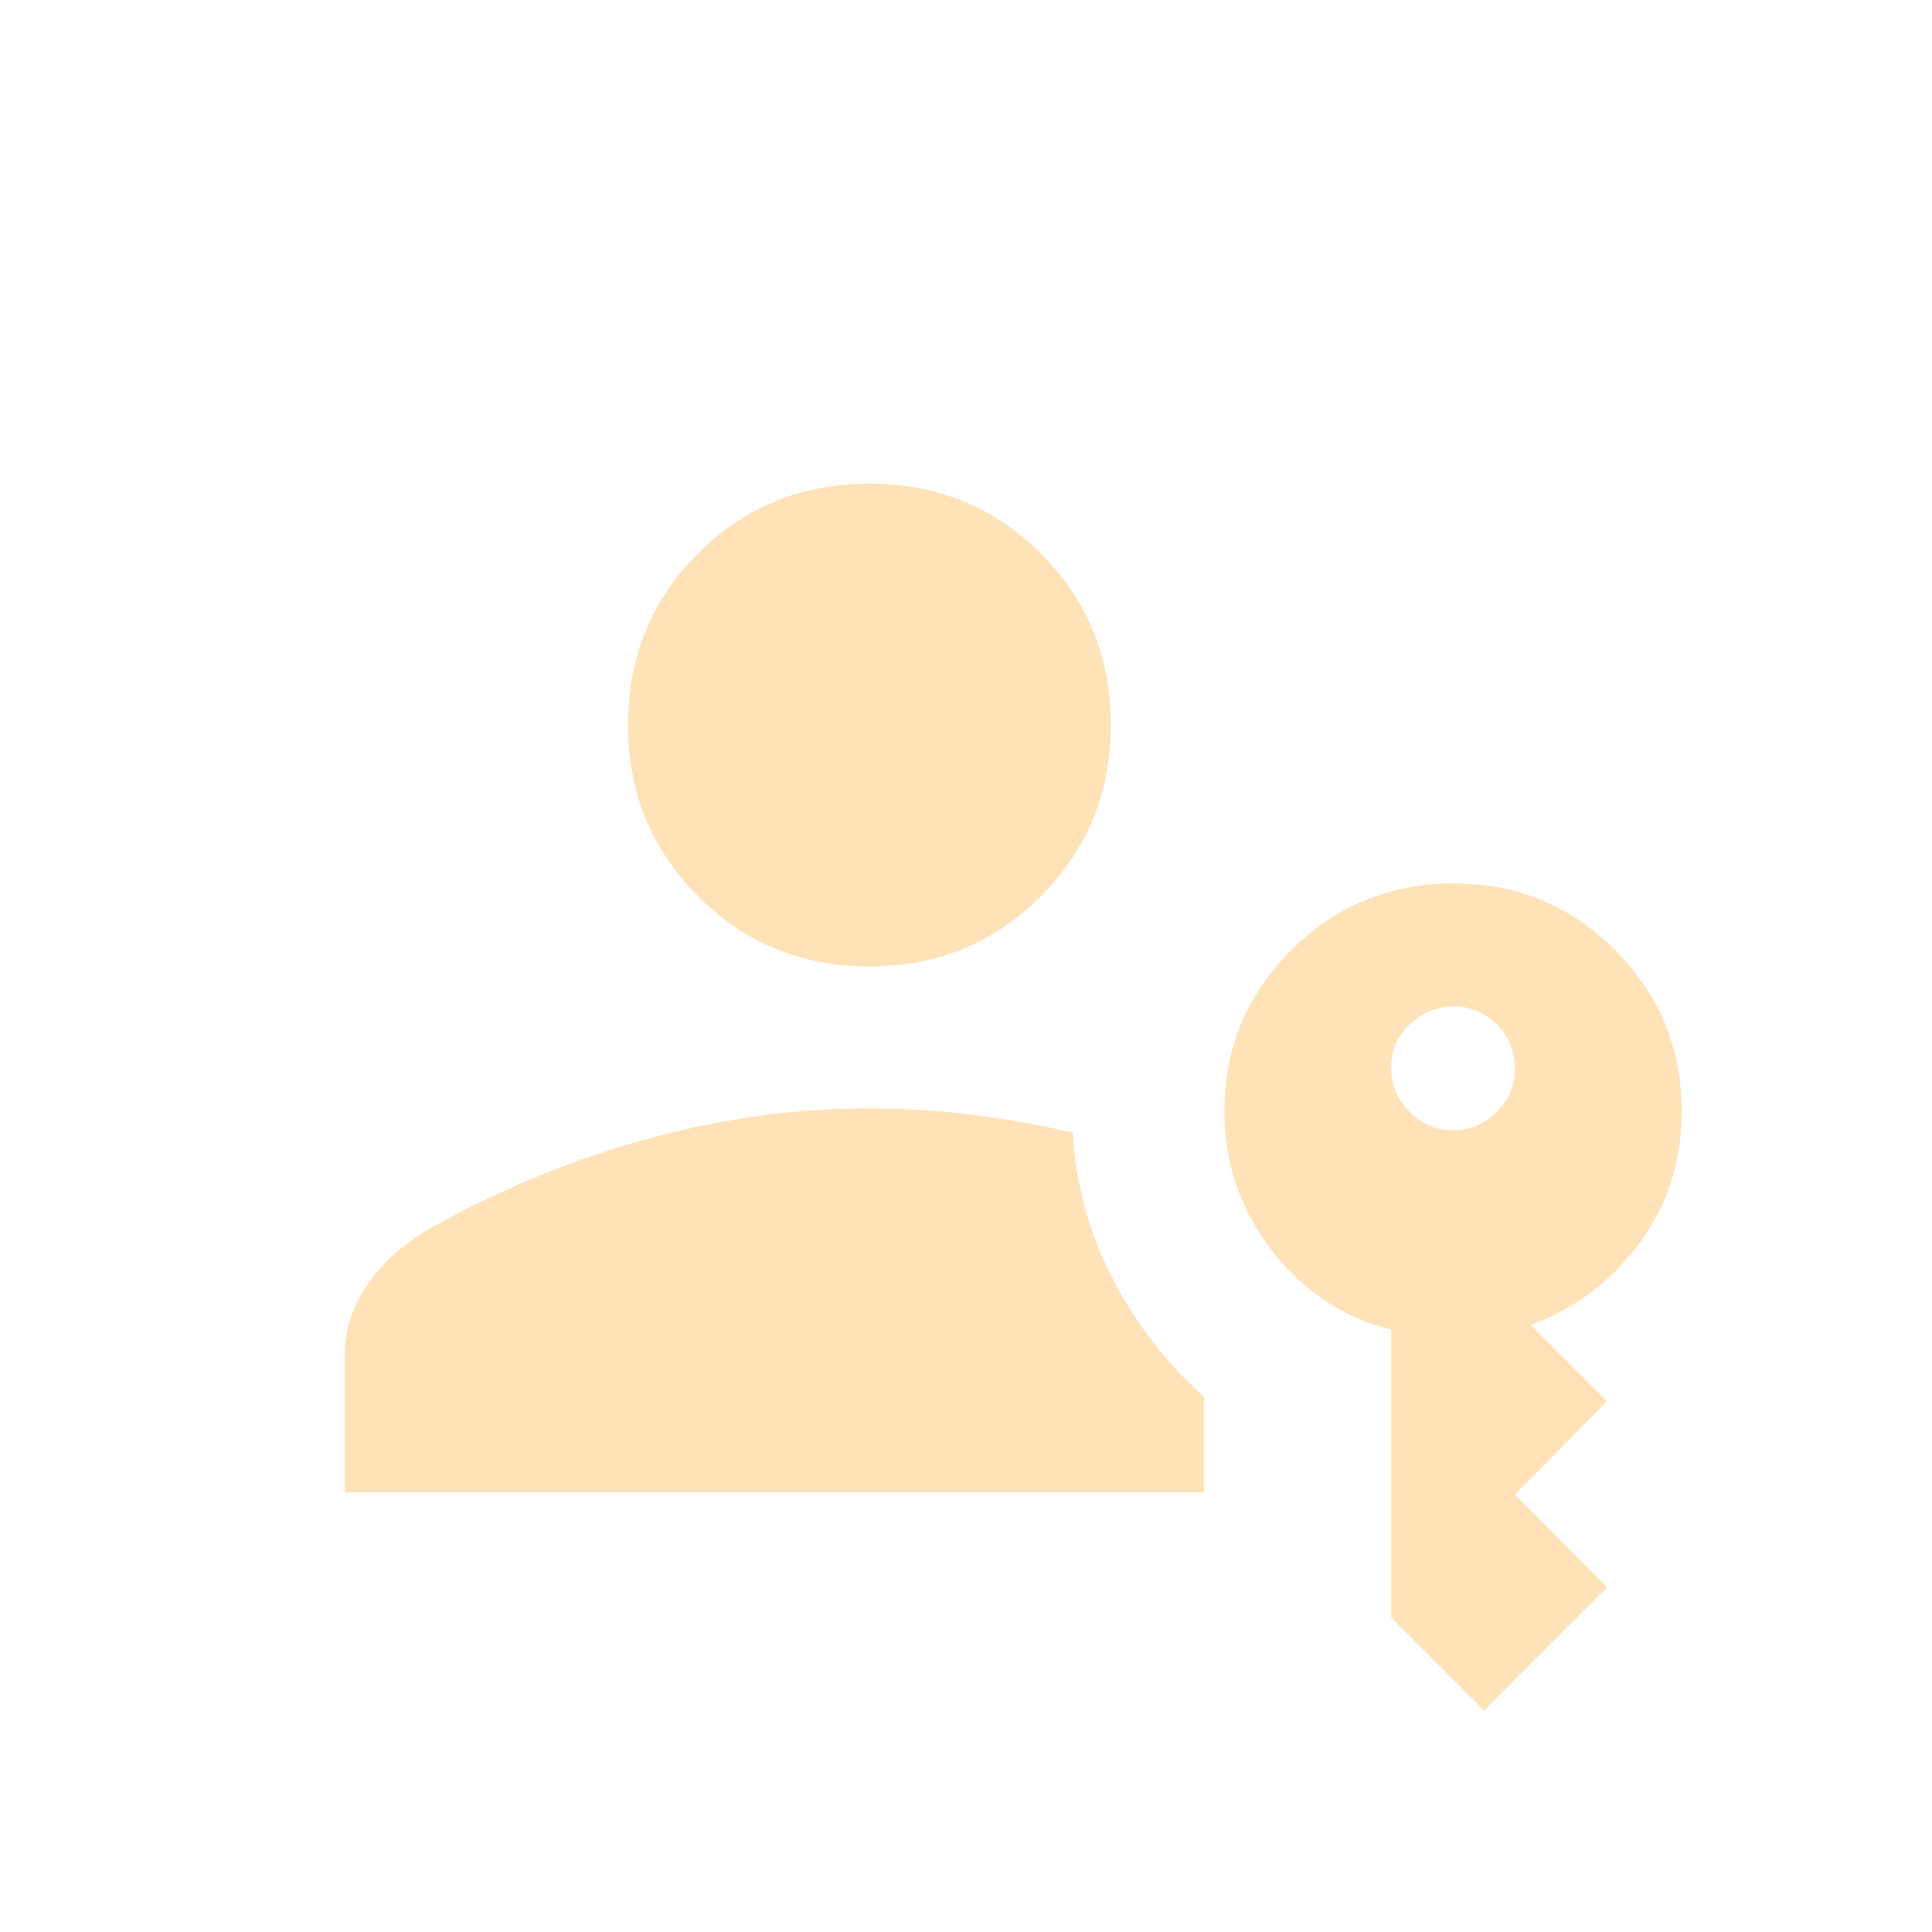 <svg xmlns="http://www.w3.org/2000/svg" height="20px" viewBox="0 -960 960 960" width="20px" fill="rgb(255,226,183)"><path d="M171.27-218.46v-68.08q0-17.62 10.3-33.6 10.31-15.98 29.68-28.06 51.61-29.28 107.91-45.17 56.29-15.9 112.75-15.9 25.15 0 50.64 3.14 25.5 3.13 50.49 8.9 2.11 37.85 19.46 71.88 17.35 34.04 45.81 59.38v47.51H171.27Zm566.11 108.5-46.09-46.28v-143q-36.25-9.26-59.58-39.72-23.32-30.46-23.32-68.96 0-47.07 33.39-80.1 33.39-33.02 80.63-33.02 47 0 80.1 33.1 33.1 33.09 33.1 80.26 0 36.97-21.01 65.42-21.02 28.45-53.99 40.65l37.93 37.88-45.77 46.38 45.77 46.08-61.16 61.31ZM432-479.77q-50.44 0-85.2-34.94-34.76-34.94-34.76-85.02 0-50.44 34.76-85.2 34.76-34.76 85.2-34.76 50.44 0 85.2 34.76 34.76 34.76 34.76 85.05 0 50.28-34.76 85.2-34.76 34.91-85.2 34.91Zm289.87 81.42q12.51 0 21.71-9.02 9.19-9.03 9.19-21.67 0-12.65-8.91-21.75-8.91-9.09-21.48-9.09t-21.86 8.83q-9.29 8.83-9.29 21.48t9.06 21.94q9.07 9.28 21.58 9.28Z"/></svg>